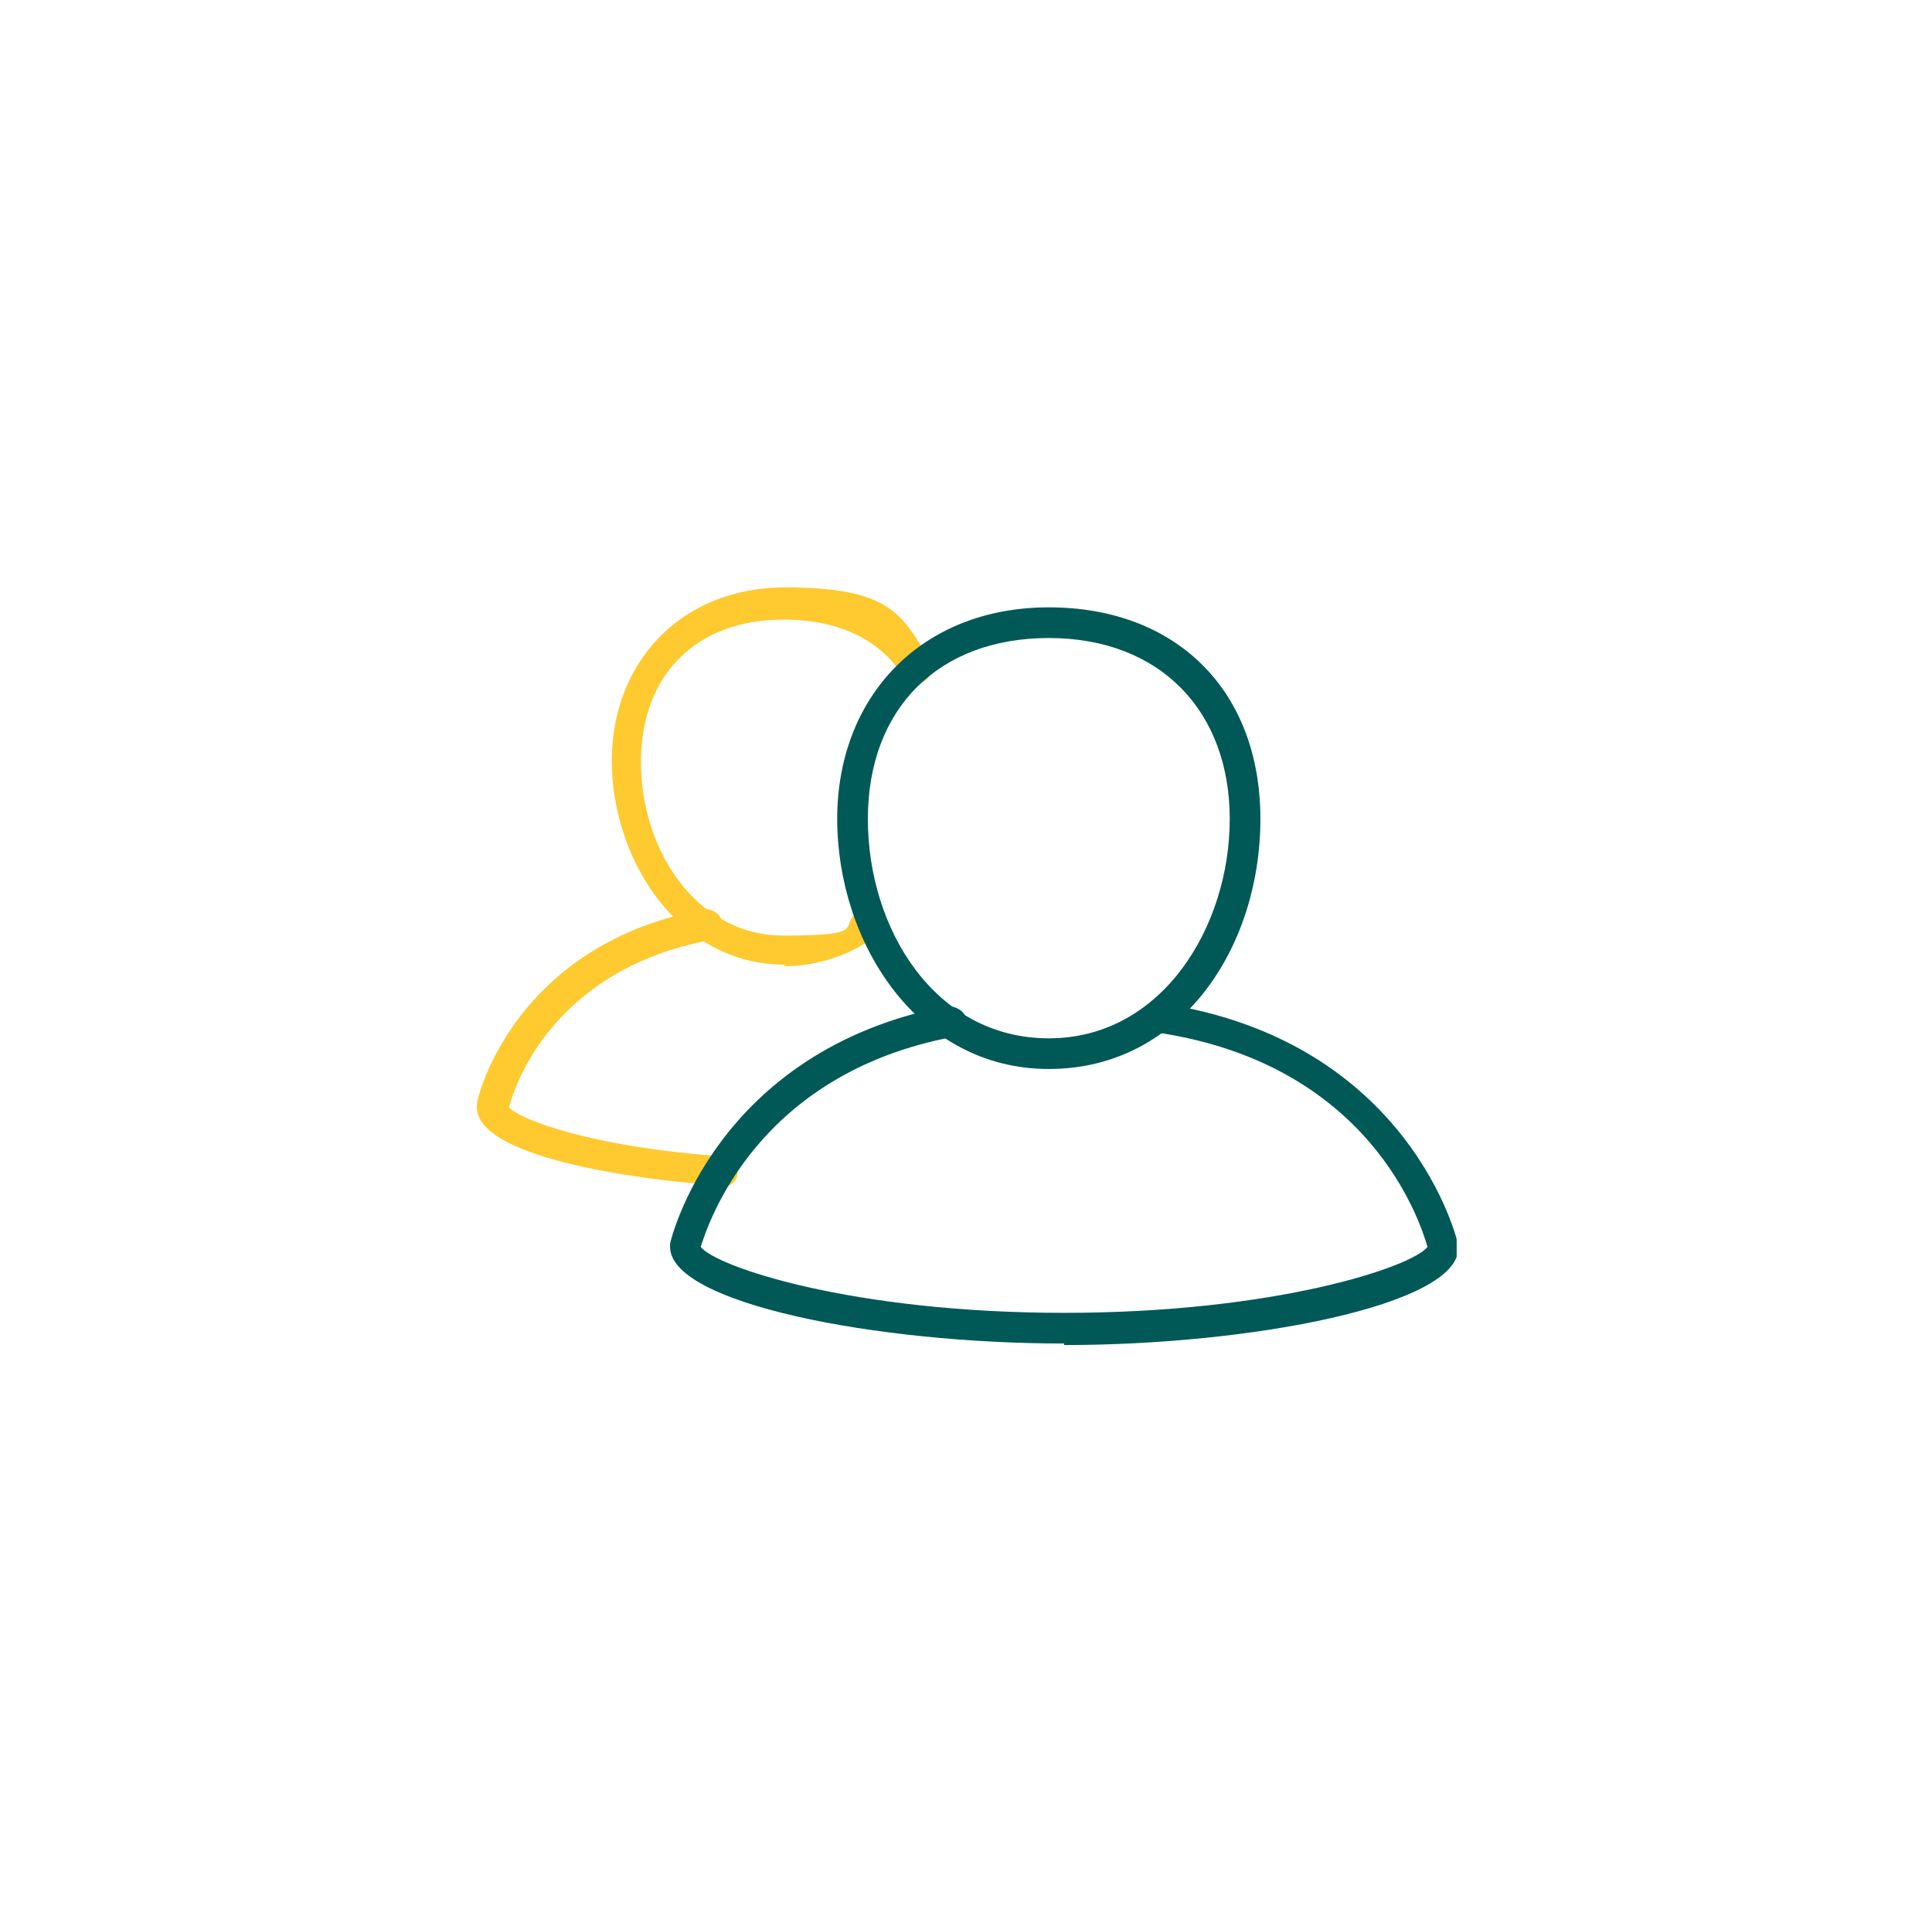<?xml version="1.0" encoding="UTF-8"?>
<svg id="Layer_1" xmlns="http://www.w3.org/2000/svg" xmlns:xlink="http://www.w3.org/1999/xlink" version="1.1" viewBox="0 0 126 125">
  <!-- Generator: Adobe Illustrator 29.5.1, SVG Export Plug-In . SVG Version: 2.1.0 Build 141)  -->
  <defs>
    <style>
      .st0 {
        fill: none;
      }

      .st1 {
        fill: #005956;
      }

      .st2 {
        fill: #feca30;
      }

      .st3 {
        clip-path: url(#clippath);
      }
    </style>
    <clipPath id="clippath">
      <rect class="st0" x="31" y="31" width="64" height="64"/>
    </clipPath>
  </defs>
  <g class="st3">
    <g>
      <path class="st2" d="M51.2,62.9c-7,0-11.3-6.9-11.3-13.3s4.5-11.3,11.3-11.3,7.6,1.7,9.4,4.7c.3.5.2,1.1-.3,1.4s-1.1.2-1.4-.3c-1.5-2.4-4.2-3.7-7.8-3.7-5.7,0-9.3,3.6-9.3,9.3s3.6,11.3,9.3,11.3,3.5-.6,4.9-1.6c.4-.3,1.1-.2,1.4.2.3.4.2,1.1-.2,1.4-1.8,1.3-3.9,2-6.1,2Z"/>
      <path class="st2" d="M47,77.3s0,0,0,0c-5.9-.4-15.9-1.9-15.9-5.1s0-.1,0-.2c0-.4,2.4-10.4,14.8-12.7.5-.1,1.1.3,1.2.8.1.5-.3,1.1-.8,1.2-10.1,1.9-12.7,9.3-13.1,10.9.7.8,5.4,2.6,14,3.2.6,0,1,.5.9,1.1,0,.5-.5.9-1,.9Z"/>
      <path class="st1" d="M68.4,69.7c-8.6,0-13.8-8.3-13.8-16.3s5.5-13.8,13.8-13.8,13.8,5.4,13.8,13.8-5.2,16.3-13.8,16.3ZM68.4,41.6c-7.2,0-11.8,4.6-11.8,11.8s4.4,14.3,11.8,14.3,11.8-7.3,11.8-14.3-4.5-11.8-11.8-11.8Z"/>
      <path class="st1" d="M69.4,87.6c-12.2,0-25.7-2.6-25.7-6.3s0-.1,0-.2c0-.1,2.9-12.6,18.1-15.5.5,0,1.1.3,1.2.8.1.5-.3,1.1-.8,1.2-12.8,2.4-16,12.1-16.5,13.7,1,1.3,9.9,4.3,23.7,4.3s22.7-3,23.7-4.3c-.5-1.7-3.8-12-17.8-14-.5,0-.9-.6-.8-1.1,0-.5.6-.9,1.1-.8,16.4,2.4,19.5,15.6,19.5,15.8,0,0,0,.1,0,.2,0,3.7-13.5,6.3-25.7,6.3ZM93.1,81.2h0ZM45.7,81.2h0Z"/>
    </g>
  </g>
</svg>
